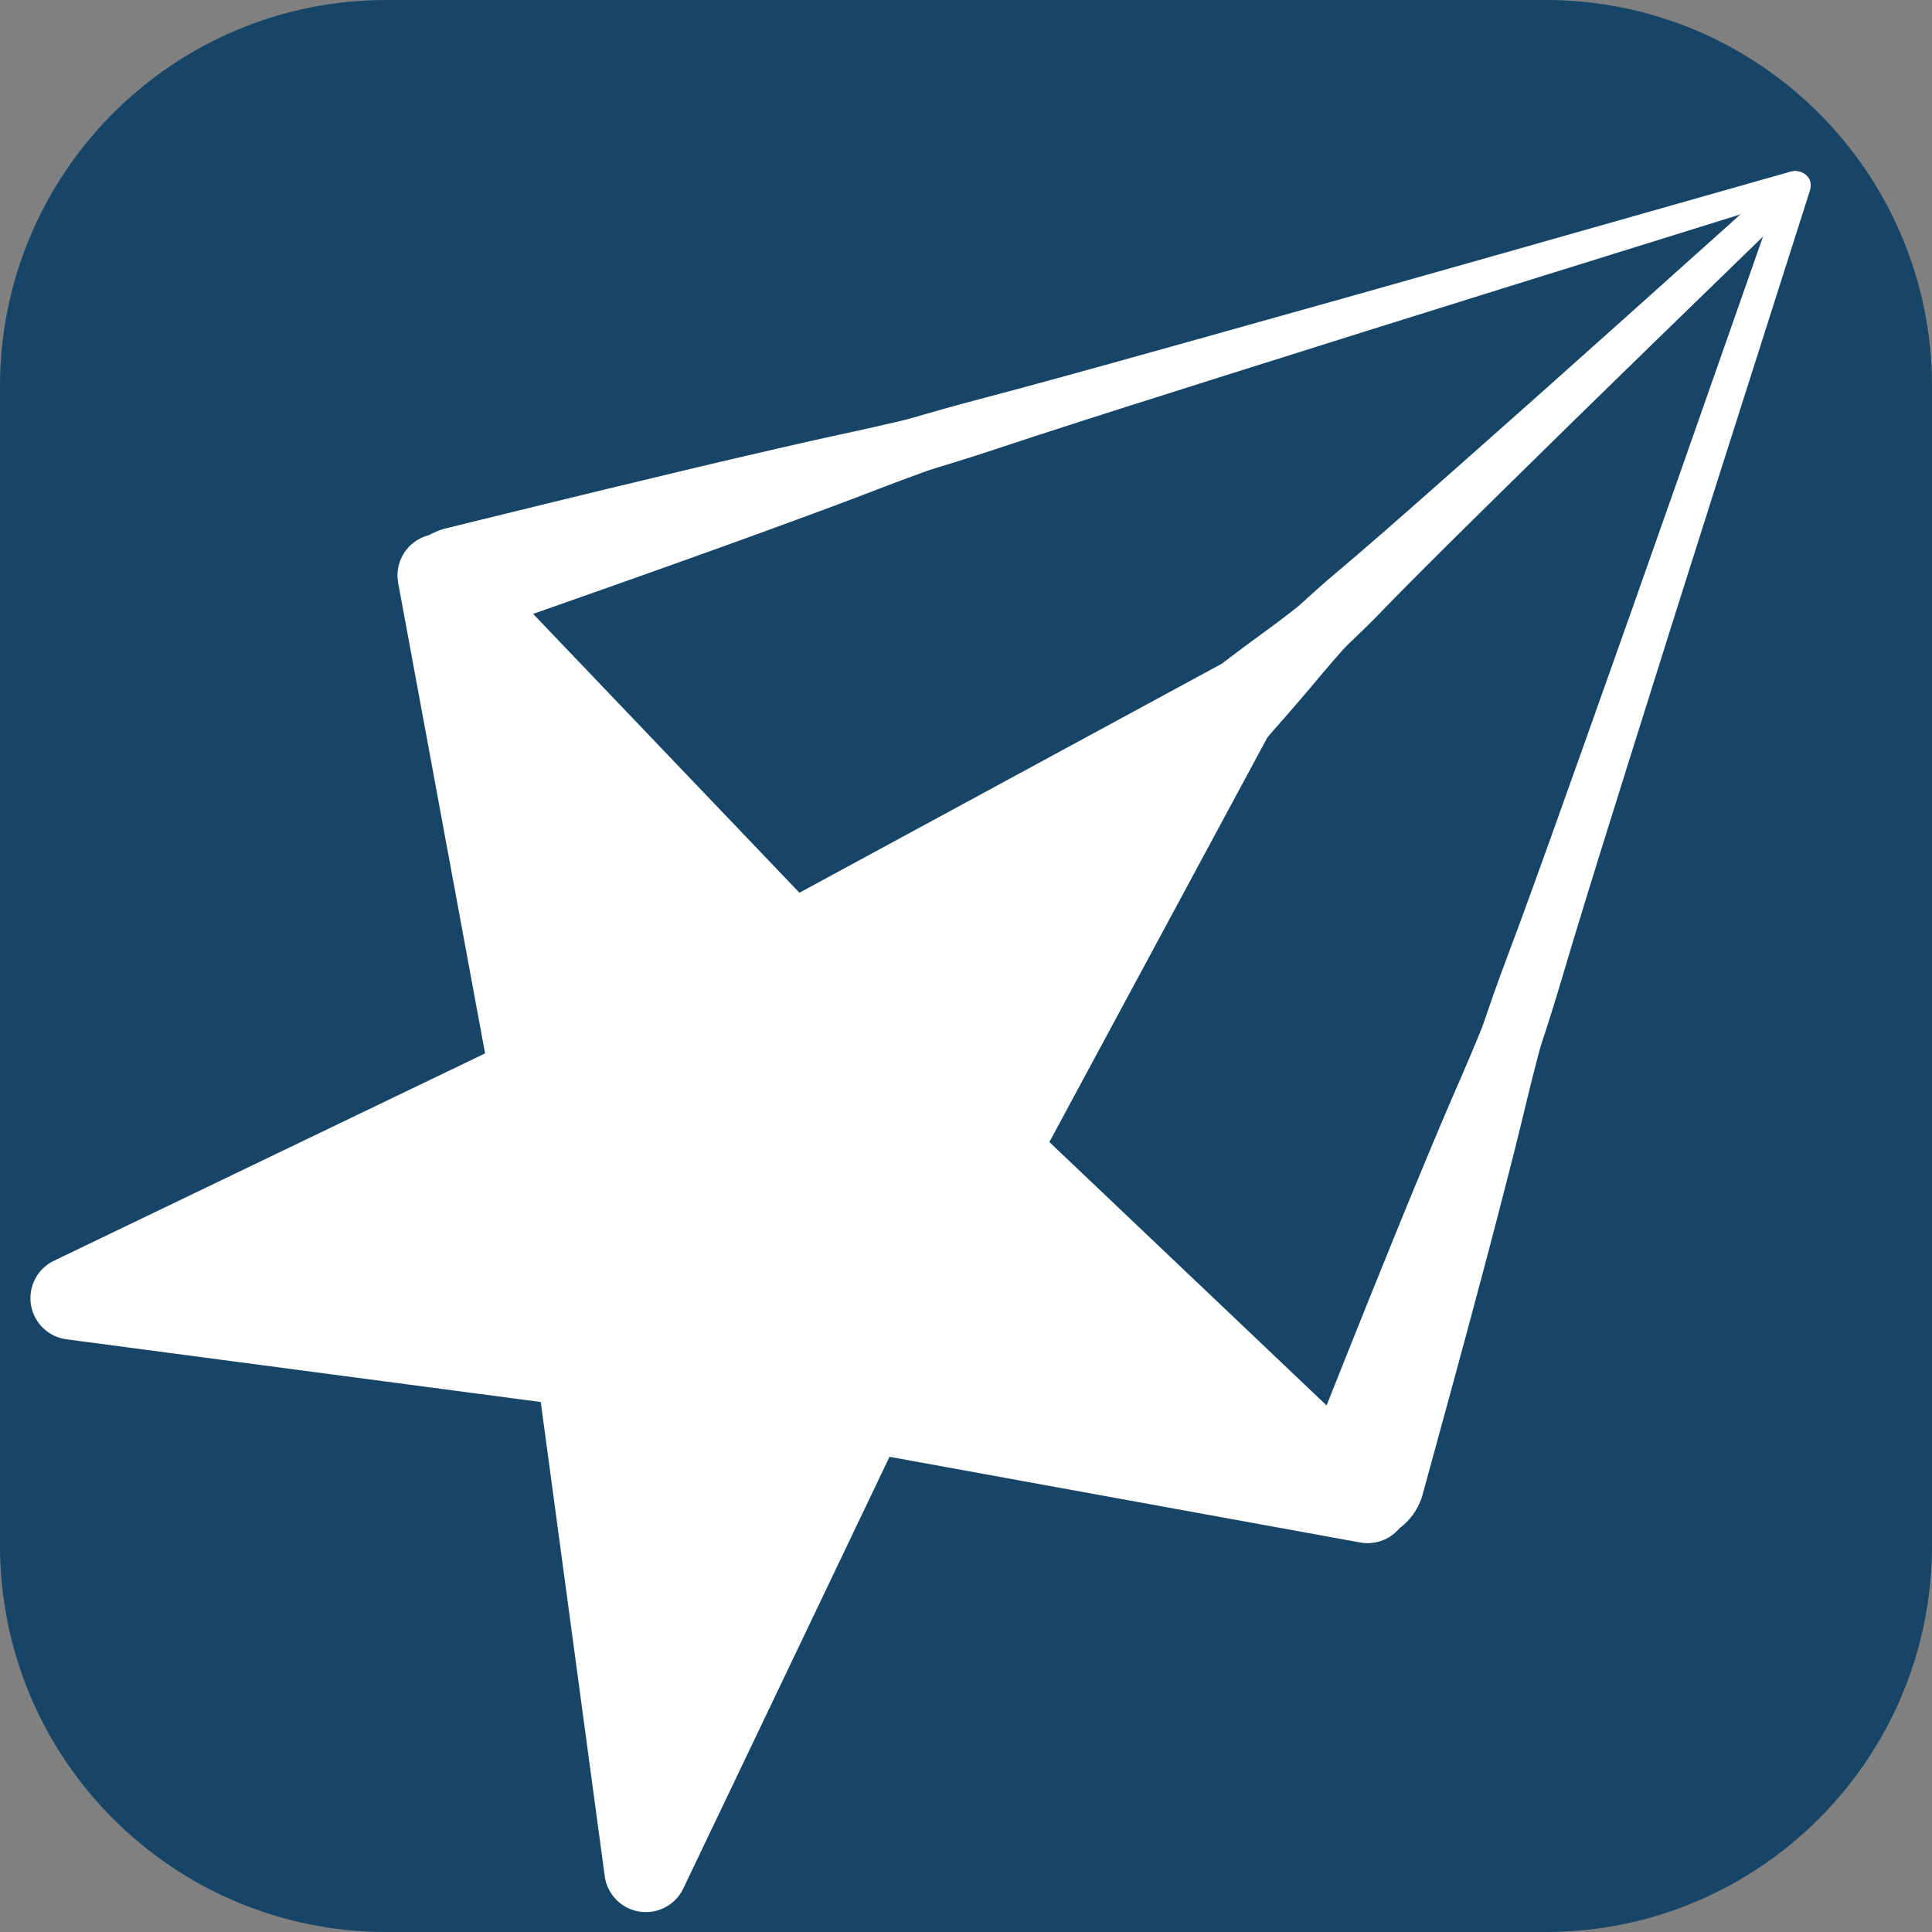 <?xml version="1.0" encoding="UTF-8" standalone="no"?>
<!DOCTYPE svg PUBLIC "-//W3C//DTD SVG 1.1//EN" "http://www.w3.org/Graphics/SVG/1.1/DTD/svg11.dtd">
<!-- Created with Vectornator (http://vectornator.io/) -->
<svg height="100%" stroke-miterlimit="10" style="fill-rule:nonzero;clip-rule:evenodd;stroke-linecap:round;stroke-linejoin:round;" version="1.1" viewBox="0 0 1000 1000" width="100%" xml:space="preserve" xmlns="http://www.w3.org/2000/svg" xmlns:xlink="http://www.w3.org/1999/xlink">
<rect x="0" y="0" width="1000" height="1000" fill="#808080" stroke="none"/>
<defs/>
<g id="Untitled">
<path d="M200 0L800 0C910.457 0 1000 89.543 1000 200L1000 800C1000 910.457 910.457 1000 800 1000L200 1000C89.543 1000 1.35271e-14 910.457 0 800L0 200C0 89.543 89.543 2.02906e-14 200 0Z" fill="#174567" fill-rule="nonzero" opacity="1" stroke="none"/>
<g opacity="1">
<clipPath clip-rule="nonzero" id="ClipPath">
<path d="M0 0L1000 0L1000 0L1000 1000L1000 1000L0 1000L0 1000L0 0L0 0Z"/>
</clipPath>
<g clip-path="url(#ClipPath)">
<path d="M929.348 88.62C928.292 88.581 927.201 88.705 926.146 89.019C824.034 118 721.979 147.099 619.677 175.645C588.127 184.449 556.57 193.304 524.907 201.839C515.856 204.278 506.79 206.62 497.741 209.061C491.411 210.77 485.106 212.584 478.817 214.385C475.675 215.285 472.557 216.259 469.383 217.082C466.201 217.907 462.953 218.598 459.746 219.356C449.185 221.853 438.54 224.08 427.923 226.416C411.311 230.068 394.77 233.954 378.223 237.789C366.28 240.556 354.383 243.432 342.469 246.278C304.91 255.25 267.441 264.472 229.967 273.668C212.178 278.961 203.072 294.868 209.644 309.195C216.216 323.523 235.965 330.857 253.754 325.564C290.089 312.774 326.459 300.018 362.674 287.012C374.025 282.935 385.373 278.874 396.681 274.723C412.35 268.971 428.05 263.278 443.616 257.346C453.565 253.555 463.477 249.676 473.517 246.043C476.131 245.098 478.736 244.097 481.379 243.205C484.453 242.169 487.612 241.283 490.725 240.322C496.958 238.397 503.199 236.452 509.387 234.435C518.234 231.552 527.037 228.597 535.883 225.712C567.274 215.472 598.81 205.526 630.333 195.554C730.662 163.817 831.259 132.639 931.794 101.33C936.013 100.075 938.157 96.309 936.598 92.911C935.43 90.363 932.519 88.738 929.348 88.62Z" fill="#ffffff" fill-rule="nonzero" opacity="1" stroke="none"/>
<path d="M928.935 88.614C926.89 88.652 924.863 89.39 923.334 90.816C867.312 141.029 811.415 191.329 754.996 241.184C737.595 256.56 720.203 271.986 702.56 287.142C697.516 291.474 692.399 295.737 687.358 300.071C683.833 303.102 680.398 306.207 676.957 309.315C675.24 310.865 673.57 312.488 671.785 313.974C669.991 315.467 668.062 316.864 666.212 318.301C660.109 323.041 653.787 327.552 647.553 332.152C638.072 339.147 628.772 346.332 619.435 353.48C612.24 358.986 605.129 364.571 598.003 370.148C576.378 387.071 554.972 404.214 533.536 421.328C520.647 433.359 521.081 452.485 534.508 464.034C547.935 475.584 569.282 475.194 582.172 463.164C600.606 443.034 619.083 422.931 637.294 402.638C643.004 396.275 648.722 389.931 654.353 383.512C662.161 374.614 670.025 365.736 677.643 356.705C682.513 350.932 687.292 345.107 692.331 339.449C693.639 337.98 694.909 336.448 696.274 335.019C697.858 333.361 699.587 331.806 701.246 330.207C704.571 326.999 707.897 323.808 711.133 320.528C715.761 315.839 720.309 311.088 724.935 306.395C741.347 289.749 758.069 273.315 774.741 256.879C827.804 204.57 881.403 152.694 934.879 100.725C937.935 97.872 937.835 93.35 934.651 90.612C933.058 89.242 930.98 88.577 928.935 88.614Z" fill="#ffffff" fill-rule="nonzero" opacity="1" stroke="none"/>
<path d="M929.142 88.627C926.232 88.822 923.585 90.797 922.562 93.853C888.126 192.002 853.831 290.2 818.901 388.158C808.129 418.369 797.394 448.614 786.319 478.705C783.153 487.306 779.878 495.87 776.715 504.472C774.502 510.489 772.402 516.551 770.294 522.61C769.242 525.635 768.277 528.701 767.137 531.692C765.996 534.69 764.688 537.64 763.473 540.607C759.471 550.376 755.185 560.01 751.007 569.699C744.471 584.858 738.165 600.143 731.826 615.392C727.251 626.397 722.806 637.436 718.317 648.481C704.167 683.296 690.302 718.244 676.398 753.168C670.648 770.351 679.318 789.164 695.766 795.172C712.214 801.18 730.222 792.122 735.973 774.939C746.049 738.129 756.171 701.325 765.988 664.438C769.064 652.878 772.15 641.315 775.136 629.728C779.274 613.674 783.469 597.635 787.389 581.521C789.893 571.221 792.315 560.915 795.012 550.668C795.714 548.001 796.358 545.294 797.126 542.647C798.019 539.566 799.087 536.532 800.068 533.481C802.034 527.371 803.988 521.266 805.846 515.12C808.504 506.333 811.084 497.497 813.738 488.711C823.155 457.526 832.926 426.476 842.656 395.397C873.625 296.479 905.219 197.769 936.686 99.023C938.05 94.948 935.985 90.499 932.085 89.074C931.11 88.718 930.113 88.562 929.142 88.627Z" fill="#ffffff" fill-rule="nonzero" opacity="1" stroke="none"/>
<path d="M227.222 297.843L409.585 488.793L641.704 362.938L516.452 595.383L707.877 777.249L448.104 729.958L334.292 968.213L298.994 706.54L37.23 671.923L275.188 557.492L227.222 297.843Z" fill="#ffffff" fill-rule="nonzero" opacity="1" stroke="#ffffff" stroke-linecap="butt" stroke-linejoin="round" stroke-width="42.969"/>
</g>
</g>
</g>
</svg>
